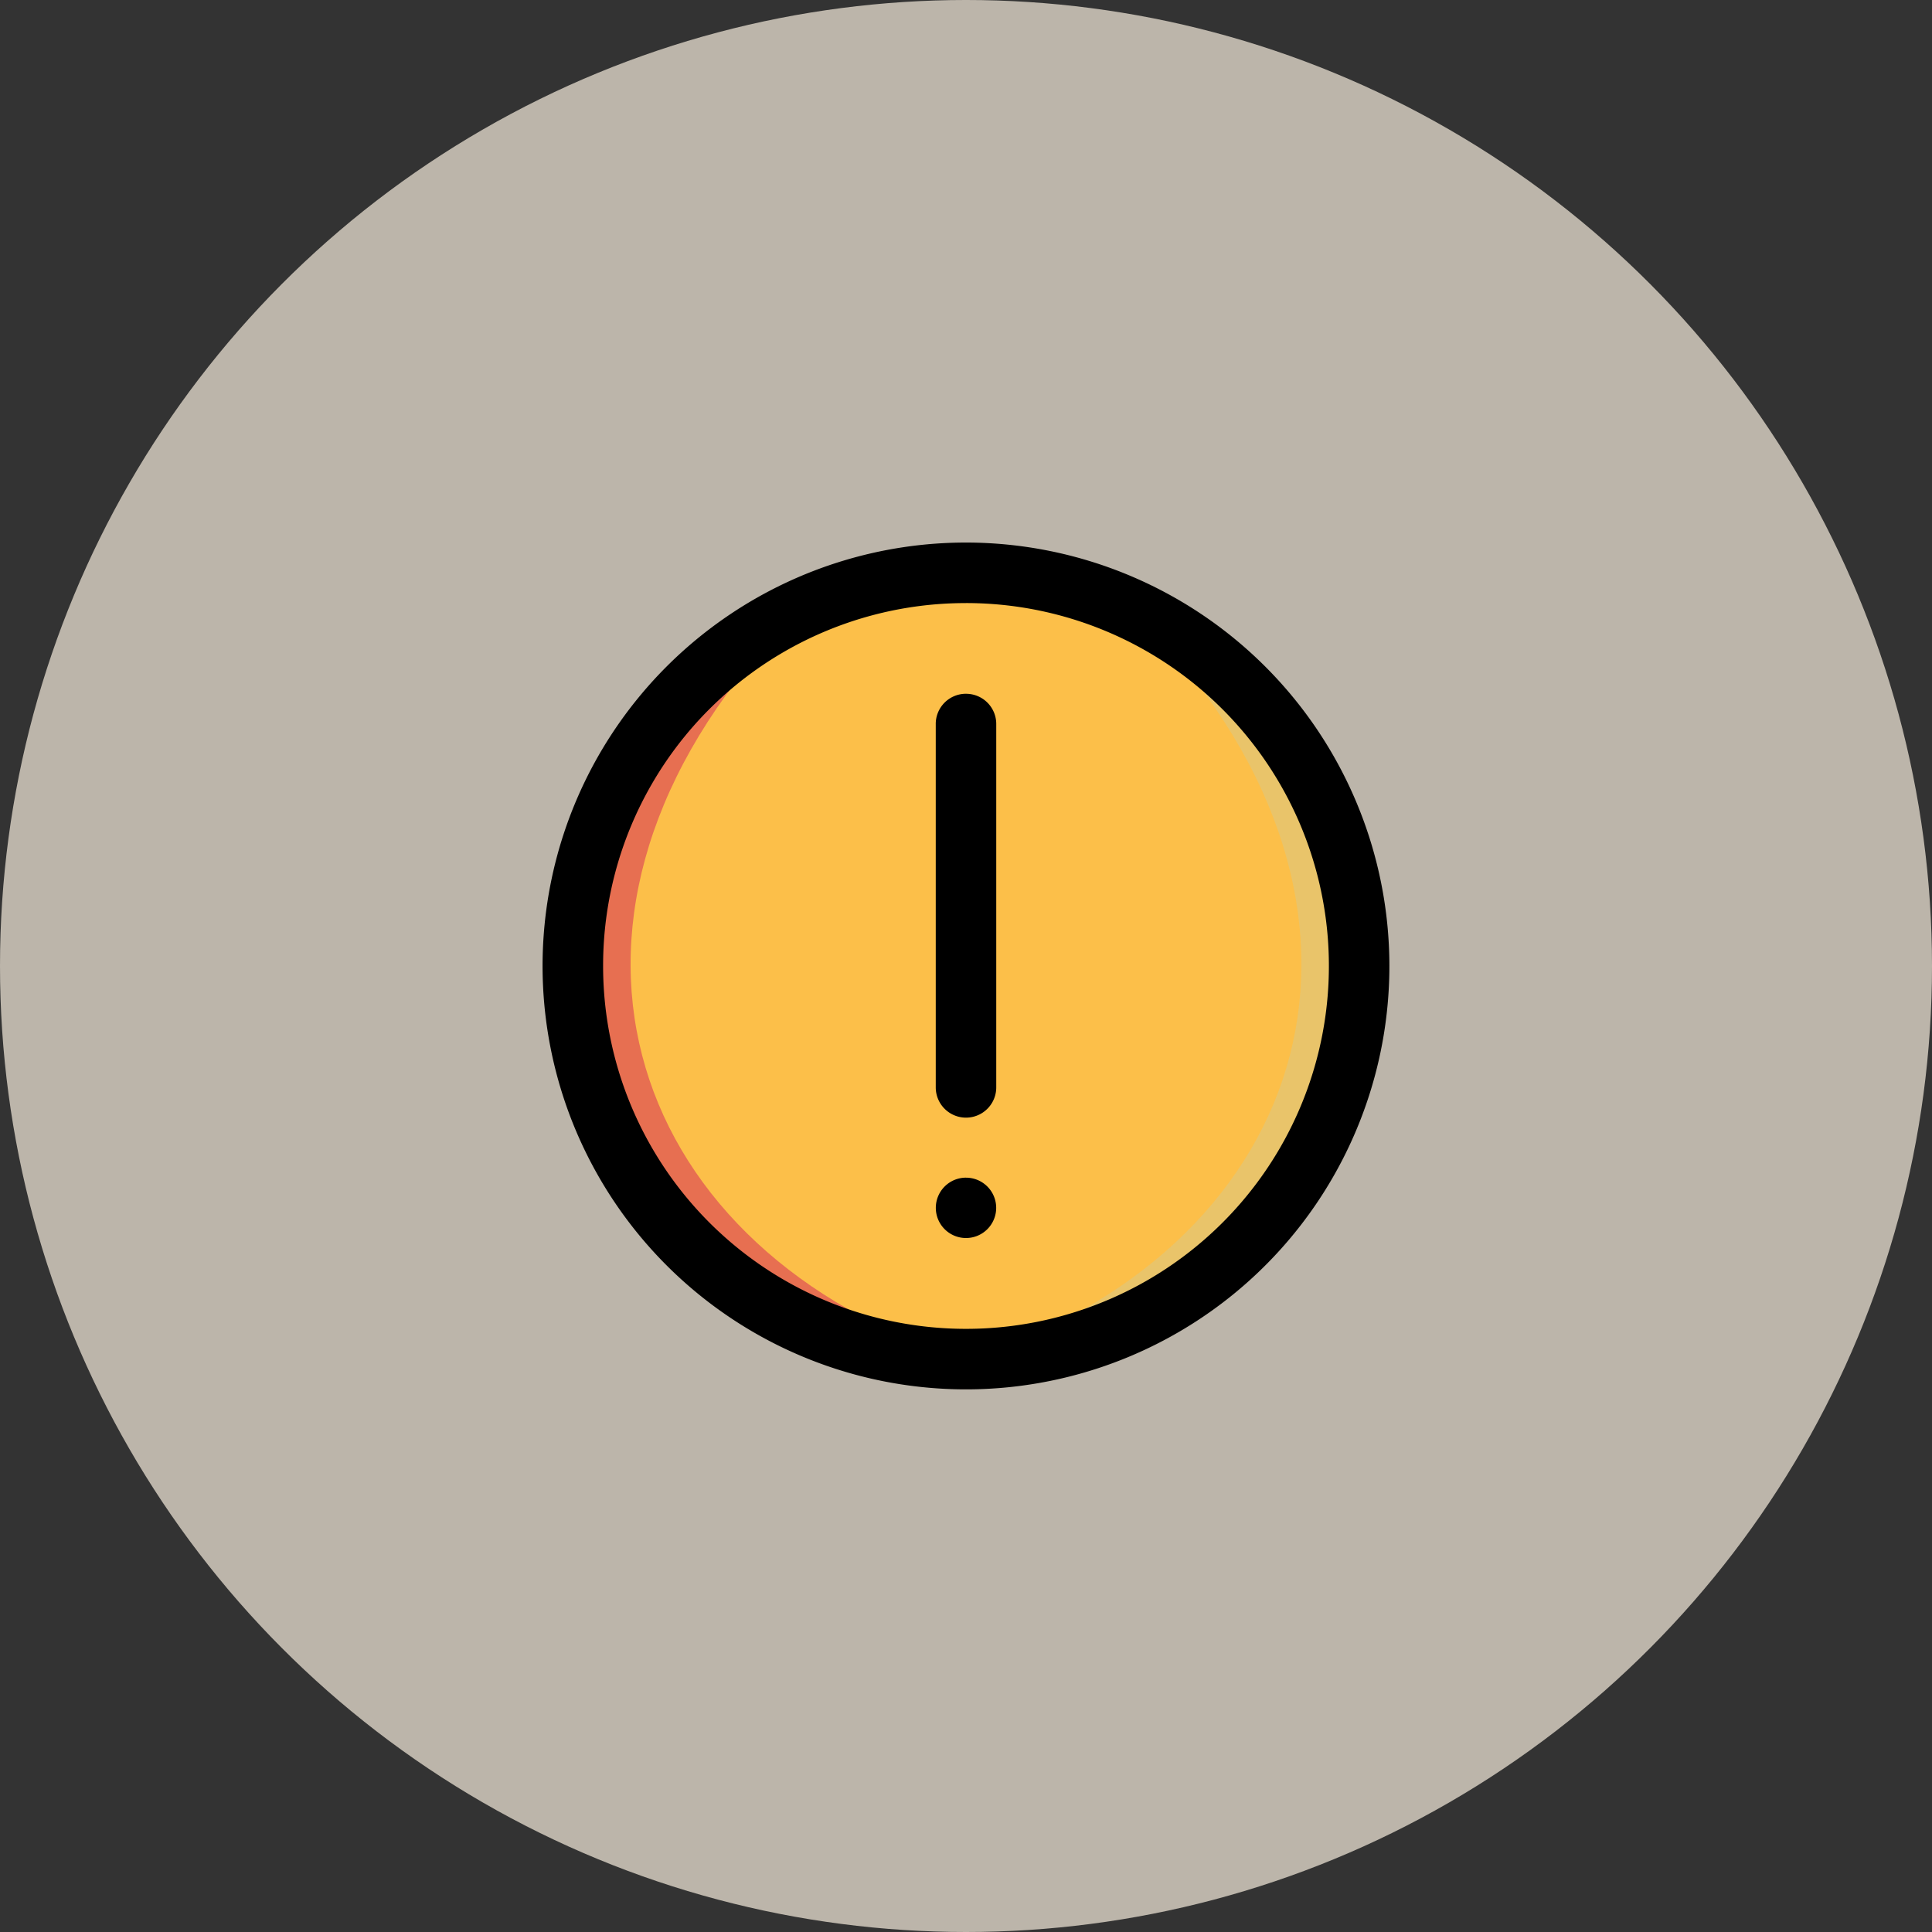 <svg xmlns="http://www.w3.org/2000/svg" width="96" height="96" viewBox="0 0 96 96"><rect x="0" y="0" width="96" height="96" fill="#333333" stroke="none"/><g data-name="002-warning" transform="translate(24.961 24.959)"><circle data-name="Ellipse 45" cx="48" cy="48" r="48" transform="translate(-24.961 -24.959)" style="fill:#fcf3e2;opacity:.68"></circle><path data-name="Path 3591" d="M22.523 3.027a19.5 19.5 0 1 1-19.5 19.5 19.505 19.505 0 0 1 19.5-19.5z" transform="translate(.516 .516)" style="fill-rule:evenodd;fill:#fcbf49"></path><g data-name="Group 805"><path data-name="Path 3592" d="M11.9 5.231S-.815 11.34 2.706 24.42C7.966 43.956 21.49 40.95 21.49 40.95 4.96 35.69-.876 19.507 11.9 5.231z" transform="translate(1.412 1.624)" style="fill:#e76f51;fill-rule:evenodd"></path></g><g data-name="Group 806"><path data-name="Path 3593" d="M9.807 35.885S-2.9 29.777.616 16.7C5.876-2.839 19.4.166 19.4.166 2.871 5.426-2.966 21.609 9.807 35.885z" transform="rotate(180 21.288 21.37)" style="fill:#e9c46a;fill-rule:evenodd"></path></g><path data-name="Path 3594" d="M23.034 2a21.039 21.039 0 1 0 21.043 21.034A21.051 21.051 0 0 0 23.034 2zm0 3.007A18.032 18.032 0 1 1 5.007 23.034 18.009 18.009 0 0 1 23.034 5.008zm-.021 4.507a1.5 1.5 0 0 0-1.477 1.531v18.028a1.5 1.5 0 0 0 3.006 0V11.046a1.5 1.5 0 0 0-1.529-1.531zm.026 24.044a1.5 1.5 0 1 0 1.5 1.5 1.5 1.5 0 0 0-1.5-1.499z" style="fill-rule:evenodd"></path></g></svg>